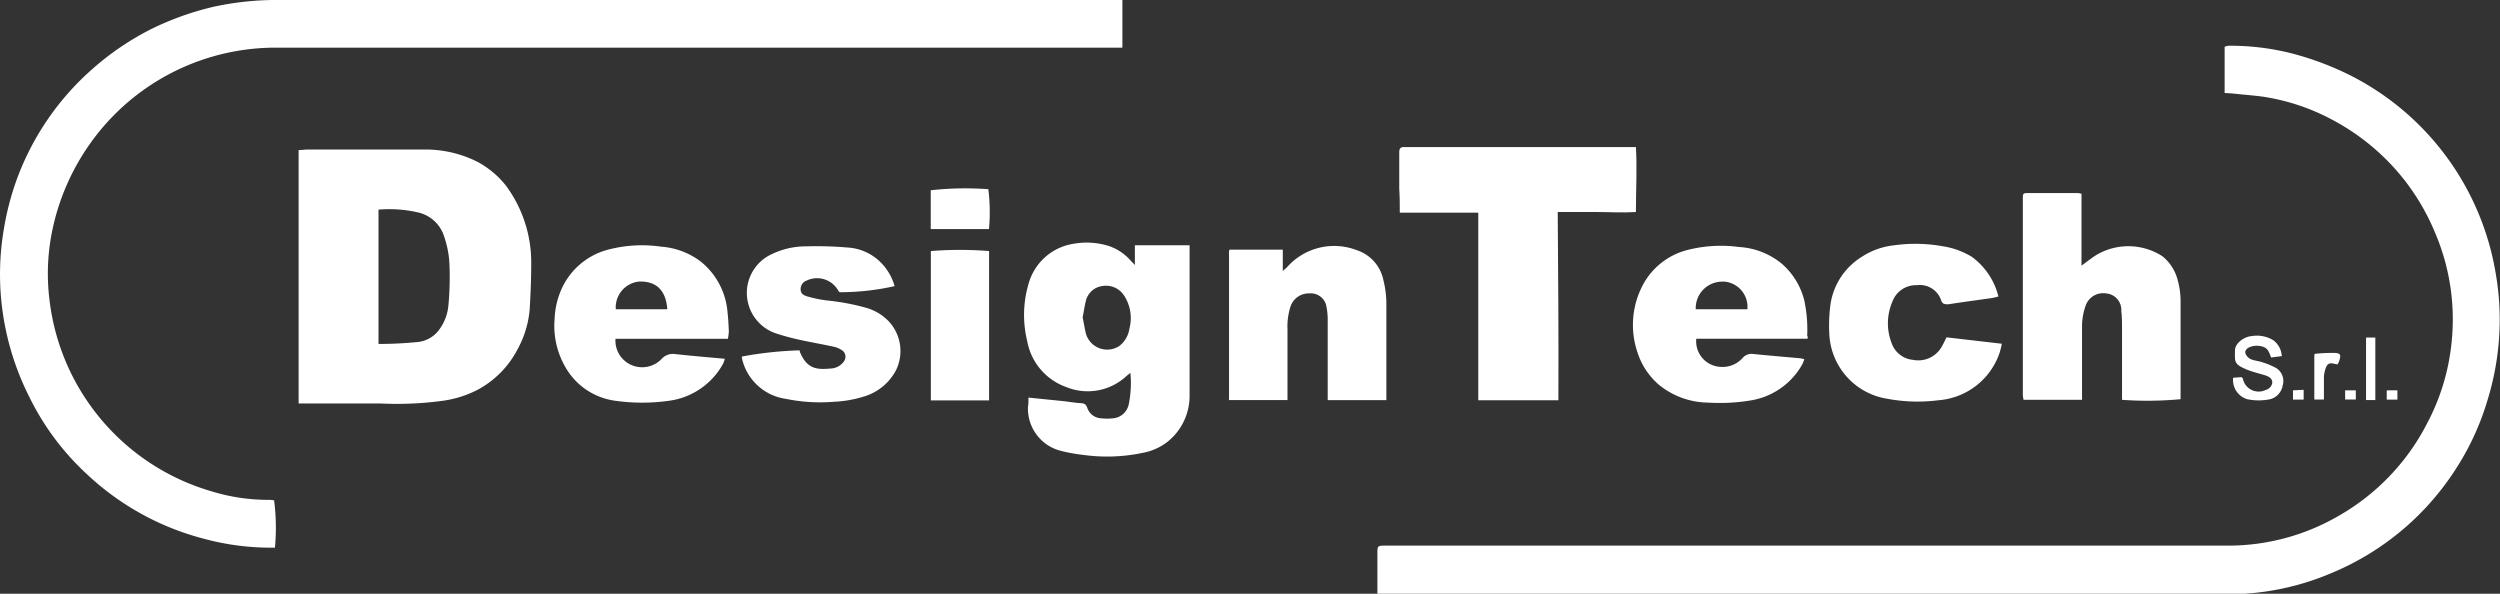 <svg id="Livello_1" data-name="Livello 1" xmlns="http://www.w3.org/2000/svg" viewBox="0 0 234.41 55.67"><rect x="0" y="0" width="234.41" height="55.67" fill="#333333" stroke="none"/><defs><style>.cls-1{fill:#fff;}</style></defs><g id="Group_18" data-name="Group 18"><path id="Path_18" data-name="Path 18" class="cls-1" d="M208.59,8.72V4.39a1.2,1.2,0,0,1,.37-.1,23.21,23.21,0,0,1,6.42.85,28.08,28.08,0,0,1,5,1.93A25.47,25.47,0,0,1,234,25.59a25.27,25.27,0,0,1,.38,4.76,25.7,25.7,0,0,1-1.09,7,25,25,0,0,1-3.27,7,25.41,25.41,0,0,1-11.38,9.37,24.76,24.76,0,0,1-9.64,2q-39.53,0-79,0h-.85c0-.26,0-.47,0-.68V51.9c0-.71,0-.74.75-.74h78.9a20.61,20.61,0,0,0,10.46-2.78,21,21,0,0,0,8.34-8.73,20.46,20.46,0,0,0,2.25-7.35,20.68,20.68,0,0,0-1.54-10.51,21,21,0,0,0-4.1-6.35,21.29,21.29,0,0,0-5.62-4.26,20,20,0,0,0-5.73-2c-1-.2-2.12-.26-3.18-.38C209.28,8.76,209,8.74,208.59,8.72Z"/><path id="Path_19" data-name="Path 19" class="cls-1" d="M25.7,46.91a20,20,0,0,1,.08,4.44c-.21,0-.45,0-.68,0a24,24,0,0,1-6-.84,25.24,25.24,0,0,1-10.9-6,24.51,24.51,0,0,1-5.46-7.31A25.64,25.64,0,0,1,.19,28.8a25.23,25.23,0,0,1,.17-7.31A25.83,25.83,0,0,1,1.6,16.75,25.4,25.4,0,0,1,8.8,6.35,25.83,25.83,0,0,1,14.23,2.7,27.44,27.44,0,0,1,20,.64,28,28,0,0,1,26.39,0h78.85V4.47H26.16A21.32,21.32,0,0,0,8.38,13.56a21.67,21.67,0,0,0-3.44,7.87,20,20,0,0,0-.29,6.77A21.27,21.27,0,0,0,19.84,46.07a18.17,18.17,0,0,0,5.43.8C25.41,46.87,25.56,46.9,25.7,46.91Z"/><path id="Path_20" data-name="Path 20" class="cls-1" d="M28,37.83V14.07c.33,0,.65-.06,1-.05h6c1.64,0,3.28,0,4.91,0a10.84,10.84,0,0,1,4.87,1.16,8.59,8.59,0,0,1,2.67,2.24,12.12,12.12,0,0,1,2.36,7.32c0,1.39-.06,2.8-.14,4.19a9.35,9.35,0,0,1-1.12,3.78,9,9,0,0,1-3.79,3.85,10.24,10.24,0,0,1-3.11,1,31.71,31.71,0,0,1-6,.27c-2.25,0-4.5,0-6.76,0Zm7.49-18.2V32.25c1.22,0,2.4-.06,3.56-.17a2.86,2.86,0,0,0,2-1,4.5,4.5,0,0,0,1-2.5A28.51,28.51,0,0,0,42.15,25a9.23,9.23,0,0,0-.5-2.81,3.33,3.33,0,0,0-2.49-2.28,11.94,11.94,0,0,0-3.72-.25Z"/><path id="Path_21" data-name="Path 21" class="cls-1" d="M146.12,37.53h-7.51V19.94l-7.36,0c0-.8,0-1.52-.05-2.23,0-1,0-2,0-2.93,0-.2,0-.39,0-.59s.12-.41.39-.4h21.06c.22,0,.43,0,.74,0,.12,2,0,4,0,6.09-1.26.08-2.45,0-3.64,0h-3.69C146.1,25.81,146.15,31.65,146.12,37.53Z"/><path id="Path_22" data-name="Path 22" class="cls-1" d="M96.43,37.28l3.17.32c.57.06,1.13.16,1.69.2.32,0,.53.08.65.42a1.44,1.44,0,0,0,1.29,1,5.09,5.09,0,0,0,1.17,0,1.65,1.65,0,0,0,1.44-1.33,9.93,9.93,0,0,0,.15-2.93l-.36.29A5.32,5.32,0,0,1,100,36.3,5.62,5.62,0,0,1,96.32,32a10.28,10.28,0,0,1,.1-5.31,5.2,5.2,0,0,1,4.22-3.83,7,7,0,0,1,3.18.16,4.66,4.66,0,0,1,2.09,1.3l.5.53V23c1.74,0,3.41,0,5.13,0,0,.29,0,.5,0,.71,0,4.44,0,8.88,0,13.31a5.5,5.5,0,0,1-2.13,4.45,5.37,5.37,0,0,1-2.31,1,16.17,16.17,0,0,1-5.55.18,14.48,14.48,0,0,1-2.24-.42,4.08,4.08,0,0,1-2.92-4.12C96.44,37.88,96.43,37.62,96.43,37.28Zm5.1-7.45c.1.51.18,1,.3,1.49a2.08,2.08,0,0,0,2.6,1.37,2.81,2.81,0,0,0,.47-.21,2.5,2.5,0,0,0,1-1.68,3.85,3.85,0,0,0-.53-3.13,2,2,0,0,0-1.93-.86,1.84,1.84,0,0,0-1.63,1.42c-.13.53-.2,1.07-.31,1.6Z"/><path id="Path_23" data-name="Path 23" class="cls-1" d="M195.17,18.17v6.74c.52-.38.94-.72,1.39-1a5.89,5.89,0,0,1,6.2.12,4.19,4.19,0,0,1,1.44,2.28,7.4,7.4,0,0,1,.26,1.87c0,3,0,5.9,0,8.86,0,.13,0,.26,0,.39a33.54,33.54,0,0,1-5.49.06c0-.22,0-.45,0-.68v-6c0-.55,0-1.09-.07-1.64a1.55,1.55,0,0,0-1.43-1.66,1.74,1.74,0,0,0-1.89,1.09,5.9,5.9,0,0,0-.36,1.85c0,2.1,0,4.2,0,6.3v.74h-5.48a3.21,3.21,0,0,1-.07-.43q0-9.18,0-18.37c0-.55,0-.59.53-.59h4.67Z"/><path id="Path_24" data-name="Path 24" class="cls-1" d="M115.28,23.41h5v2c.21-.19.32-.27.41-.37a5.89,5.89,0,0,1,6.48-1.6,3.74,3.74,0,0,1,2.55,2.86,9,9,0,0,1,.27,2.2c0,2.8,0,5.6,0,8.4,0,.19,0,.38,0,.62h-5.5c0-.27,0-.53,0-.78q0-3.48,0-6.95a6.26,6.26,0,0,0-.11-1,1.48,1.48,0,0,0-1.58-1.28A1.81,1.81,0,0,0,121,28.75a6.16,6.16,0,0,0-.28,2.13v6.63H115.3l-.06,0a.1.1,0,0,1,0-.05.58.58,0,0,1,0-.19q0-6.66,0-13.31a1.84,1.84,0,0,1,0-.33A.56.56,0,0,1,115.28,23.41Z"/><path id="Path_25" data-name="Path 25" class="cls-1" d="M169.48,31.76H159.05a2.4,2.4,0,0,0,2.15,2.63h0a2.54,2.54,0,0,0,2.19-.82,1.11,1.11,0,0,1,1-.38c1.45.15,2.92.27,4.37.4a2.59,2.59,0,0,1,.42.09,2.87,2.87,0,0,1-.24.57,6.79,6.79,0,0,1-4.94,3.32,17.79,17.79,0,0,1-3.86.18,7.41,7.41,0,0,1-4.59-1.67,6.68,6.68,0,0,1-2-3,8,8,0,0,1,.55-6.47,6.59,6.59,0,0,1,4.28-3.21,12.71,12.71,0,0,1,4.68-.24,6.93,6.93,0,0,1,4,1.56,6.7,6.7,0,0,1,2.12,3.46,13.23,13.23,0,0,1,.27,3.32C169.52,31.56,169.5,31.66,169.48,31.76ZM159,29h4.84a2.37,2.37,0,0,0-2.11-2.59,1.82,1.82,0,0,0-.33,0,2.48,2.48,0,0,0-2.4,2.54V29Z"/><path id="Path_26" data-name="Path 26" class="cls-1" d="M68.25,31.77H57.71a2.49,2.49,0,0,0,1.44,2.43A2.52,2.52,0,0,0,62,33.69a1.45,1.45,0,0,1,1.32-.49c1.52.17,3,.29,4.64.44a2.3,2.3,0,0,1-.18.5,6.8,6.8,0,0,1-5.07,3.44,18,18,0,0,1-5,0A6.35,6.35,0,0,1,53,34.4a7.71,7.71,0,0,1-1-4.46,7.61,7.61,0,0,1,.58-2.67,6.62,6.62,0,0,1,4.63-3.91A12.47,12.47,0,0,1,62,23.13a7,7,0,0,1,3.7,1.39,6.8,6.8,0,0,1,2.52,4.8c.07.58.09,1.17.12,1.76A6,6,0,0,1,68.25,31.77ZM62.57,29c-.13-1.84-1.09-2.65-2.64-2.6A2.43,2.43,0,0,0,57.74,29Z"/><path id="Path_27" data-name="Path 27" class="cls-1" d="M69.57,33.43a34.84,34.84,0,0,1,5.4-.58A.61.61,0,0,1,75,33c.71,1.71,1.72,1.65,2.95,1.55a1.57,1.57,0,0,0,1.13-.6.74.74,0,0,0,0-1,.62.62,0,0,0-.18-.14,2.2,2.2,0,0,0-.78-.31c-1.05-.23-2.1-.41-3.15-.64a21.71,21.71,0,0,1-2.27-.62,4,4,0,0,1-.27-7.44,7.33,7.33,0,0,1,3.18-.7,33.35,33.35,0,0,1,3.87.11,4.79,4.79,0,0,1,3.65,2.05,4.94,4.94,0,0,1,.75,1.57,23.49,23.49,0,0,1-5.15.57.65.65,0,0,1-.15-.18,2.27,2.27,0,0,0-2.93-.92.85.85,0,0,0-.58.8c0,.35.16.57.65.7a12.1,12.1,0,0,0,1.79.37,21.76,21.76,0,0,1,3.67.68,4.73,4.73,0,0,1,2.21,1.34A4.09,4.09,0,0,1,84,34.74a5,5,0,0,1-2.9,2.41,11,11,0,0,1-2.9.52,15.82,15.82,0,0,1-4.5-.27,4.92,4.92,0,0,1-4.13-3.8A.48.48,0,0,1,69.57,33.43Z"/><path id="Path_28" data-name="Path 28" class="cls-1" d="M187.38,27.8c-.21.05-.39.11-.58.14-1.36.2-2.73.37-4.09.59-.36,0-.57,0-.7-.37a2.1,2.1,0,0,0-2.26-1.42,2.35,2.35,0,0,0-2.31,1.54,5.12,5.12,0,0,0-.07,3.9,2.34,2.34,0,0,0,2,1.56,2.52,2.52,0,0,0,2.72-1.28c.14-.24.26-.5.42-.83l5.19.6a7.19,7.19,0,0,1-.24.94,6.59,6.59,0,0,1-5.72,4.36,15.34,15.34,0,0,1-4.78-.14,6.44,6.44,0,0,1-5.44-6.16,14.36,14.36,0,0,1,.14-2.86,6.32,6.32,0,0,1,2.88-4.27A6.88,6.88,0,0,1,177.6,23a14.53,14.53,0,0,1,4.56.09,7.37,7.37,0,0,1,2.74,1A6.58,6.58,0,0,1,187.38,27.8Z"/><path id="Path_29" data-name="Path 29" class="cls-1" d="M87.28,37.54v-14a34.32,34.32,0,0,1,5.46,0V37.54Z"/><path id="Path_30" data-name="Path 30" class="cls-1" d="M87.27,21.48V17.84a29.52,29.52,0,0,1,5.4-.1,17.33,17.33,0,0,1,.06,3.74Z"/><path id="Path_31" data-name="Path 31" class="cls-1" d="M209.39,35.42l.79-.06c.07.07.11.1.12.14a1.51,1.51,0,0,0,2.15,1.06.83.83,0,0,0,.61-.68c0-.37-.26-.53-.54-.64s-.67-.2-1-.3-.55-.17-.81-.27c-1.26-.53-1.16-.71-1.15-1.82,0-.63.8-1.28,1.59-1.34a2.94,2.94,0,0,1,2,.39,2,2,0,0,1,.8,1.49l-1,.13c-.17-.42-.26-.83-.74-1a1.83,1.83,0,0,0-1.2,0c-.28.1-.55.31-.47.62a1,1,0,0,0,.49.53c.33.15.72.17,1.07.29a7.09,7.09,0,0,1,1.31.54,1.43,1.43,0,0,1,.62,1.65,1.59,1.59,0,0,1-1.17,1.28,5.19,5.19,0,0,1-2.15,0A1.87,1.87,0,0,1,209.39,35.42Z"/><path id="Path_32" data-name="Path 32" class="cls-1" d="M219.17,34.17l-.35-.07c-.38-.09-.58,0-.72.34a2.83,2.83,0,0,0-.2.87c0,.69,0,1.39,0,2.15H217V33.24s.07-.07.11-.07a15.37,15.37,0,0,1,1.66-.08c.71,0,.77.16.53.85A1.45,1.45,0,0,1,219.17,34.17Z"/><path id="Path_33" data-name="Path 33" class="cls-1" d="M221.85,31.65h.87v5.86l-.87,0Z"/><path id="Path_34" data-name="Path 34" class="cls-1" d="M224.79,37.47h-1V36.6h1Z"/><path id="Path_35" data-name="Path 35" class="cls-1" d="M215,37.47V36.6l1-.05v.92Z"/><path id="Path_36" data-name="Path 36" class="cls-1" d="M219.89,36.6h1v.86l-1,0Z"/></g></svg>